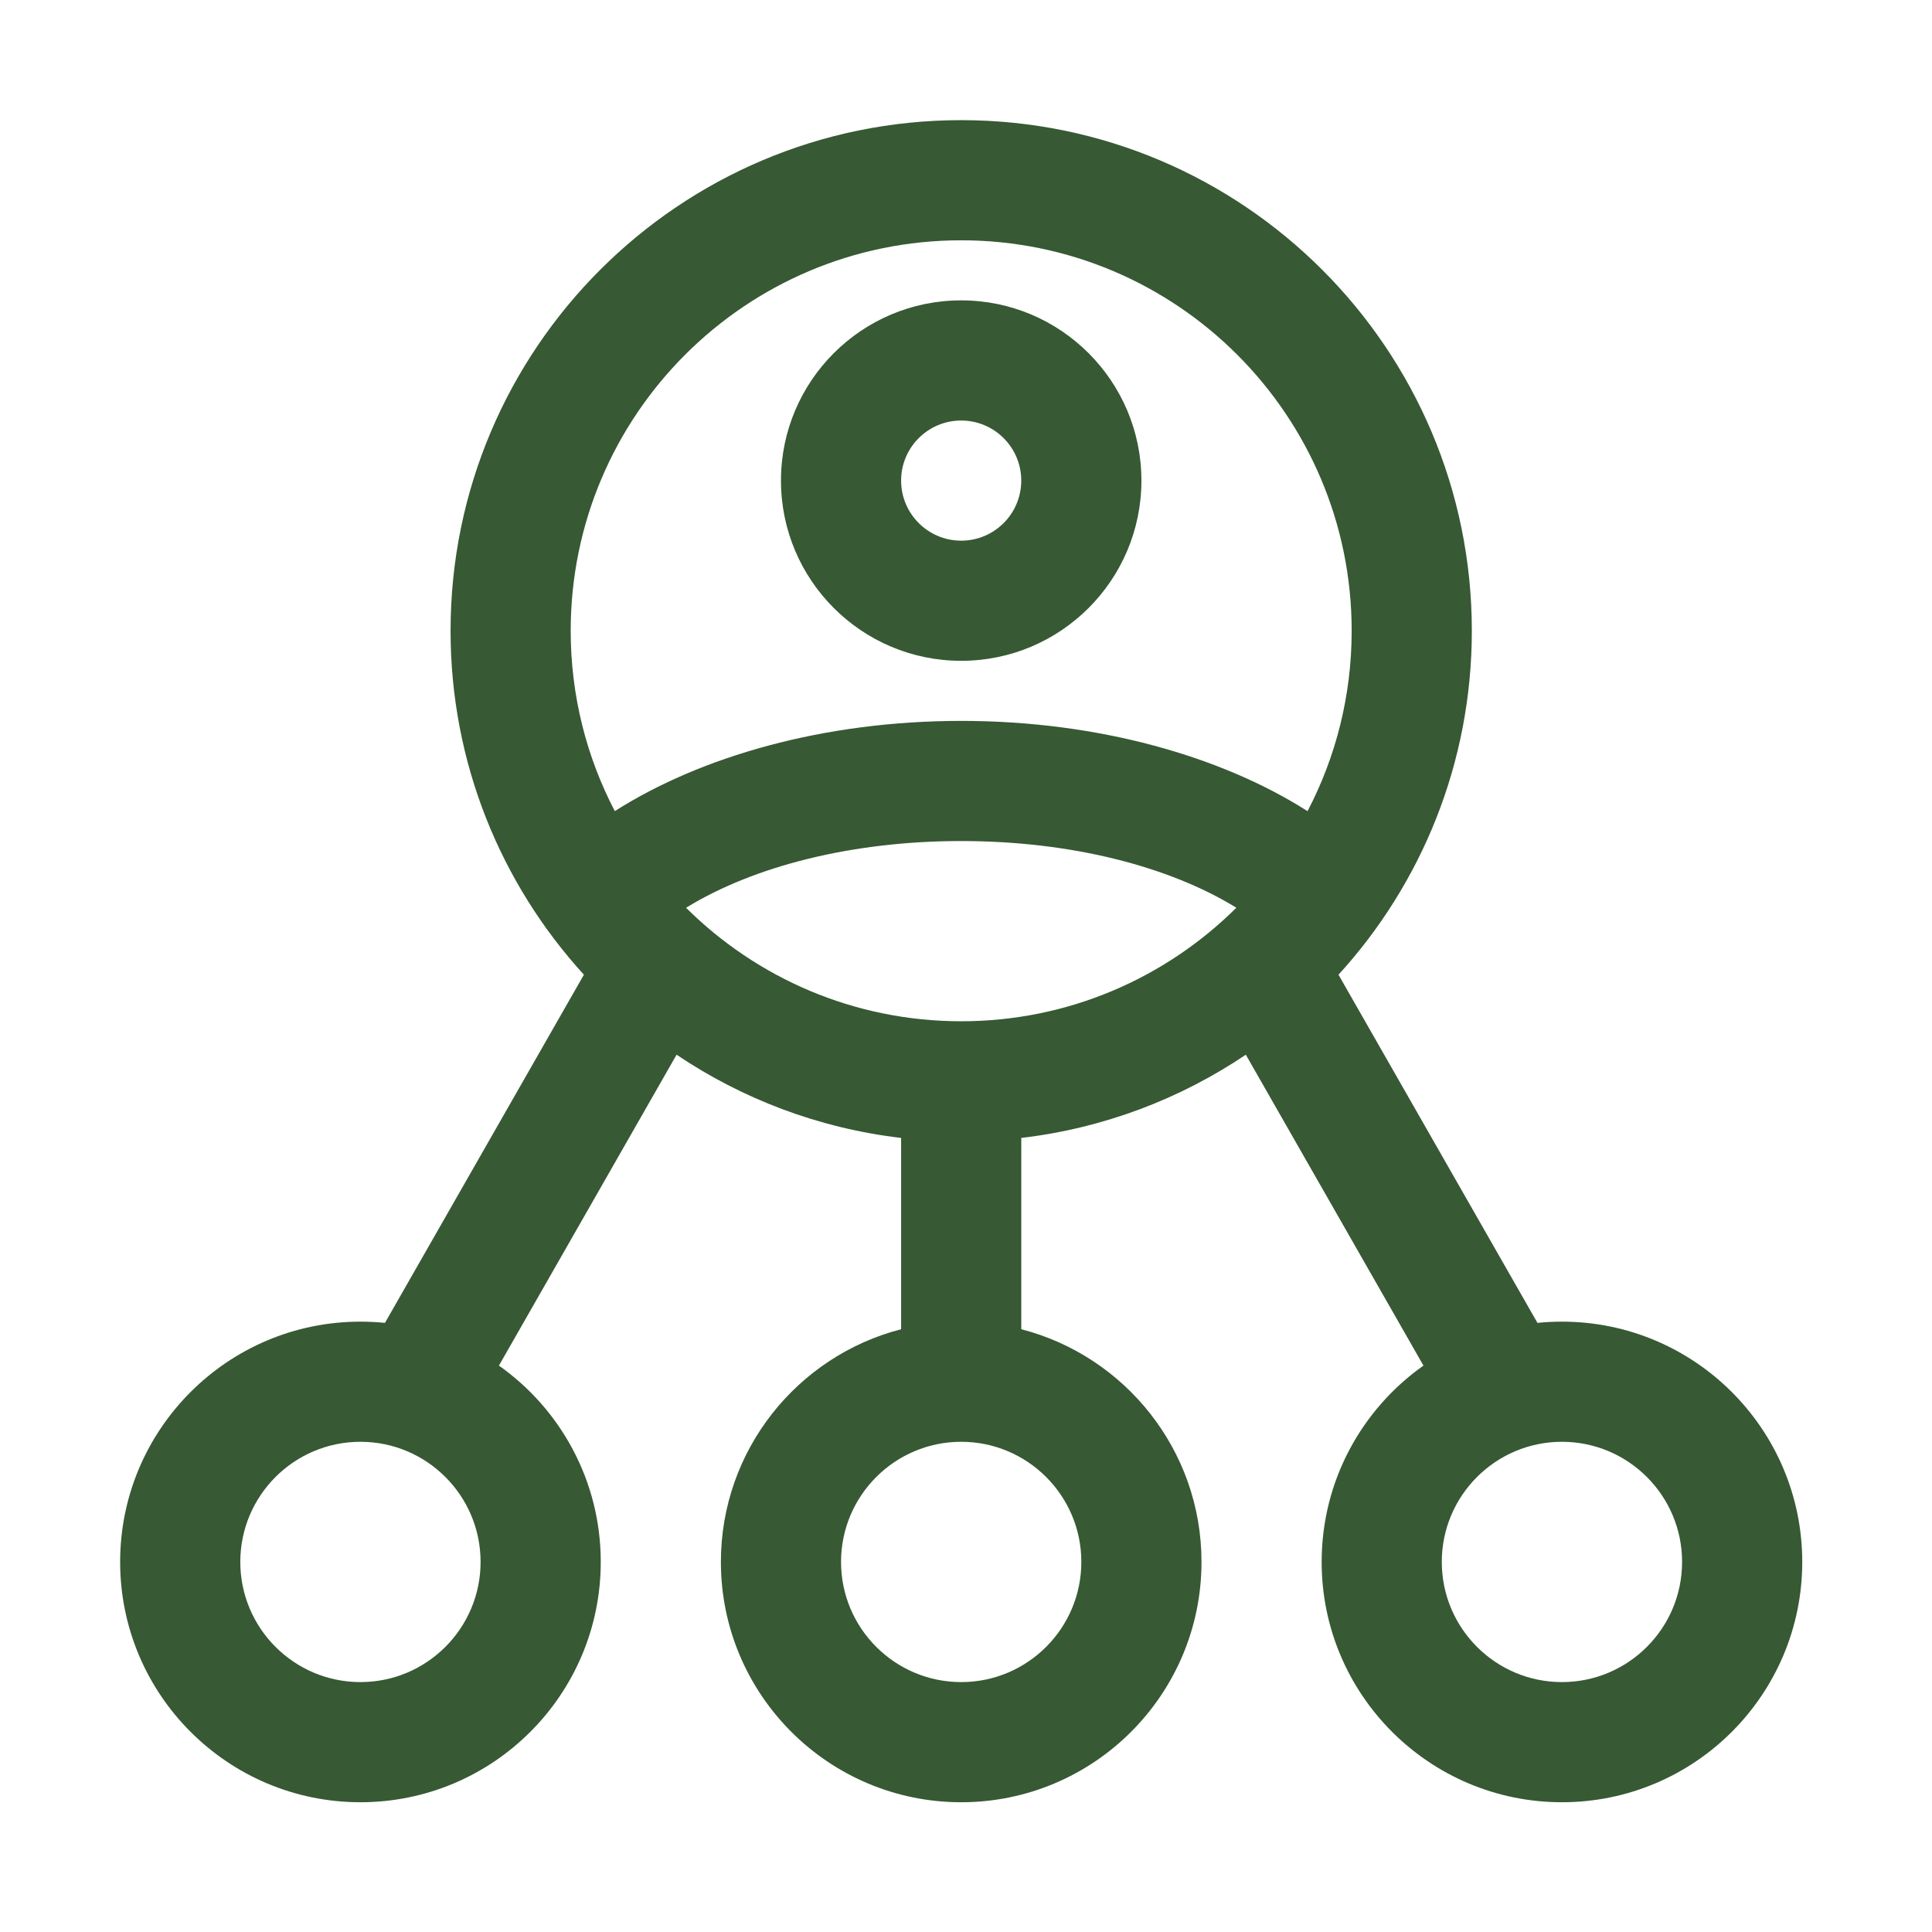 <svg xmlns="http://www.w3.org/2000/svg" fill-rule="evenodd" stroke-linejoin="round" stroke-miterlimit="2" clip-rule="evenodd" viewBox="0 0 134 134" id="affiliate">
  <path d="M40.498,67.605l-13.798,24.147c-0.559,-0.056 -1.126,-0.085 -1.7,-0.085c-9.199,-0 -16.667,7.468 -16.667,16.666c0,9.199 7.468,16.667 16.667,16.667c9.199,-0 16.667,-7.468 16.667,-16.667c-0,-5.623 -2.791,-10.599 -7.062,-13.618l12.321,-21.563c4.554,3.065 9.857,5.1 15.574,5.772l0,13.269c-7.185,1.852 -12.5,8.38 -12.5,16.14c0,9.199 7.468,16.667 16.667,16.667c9.198,-0 16.666,-7.468 16.666,-16.667c0,-7.76 -5.314,-14.288 -12.5,-16.14l0,-13.269c5.718,-0.672 11.021,-2.707 15.574,-5.772l12.321,21.563c-4.271,3.019 -7.061,7.995 -7.061,13.618c-0,9.199 7.468,16.667 16.666,16.667c9.199,-0 16.667,-7.468 16.667,-16.667c0,-9.198 -7.468,-16.666 -16.667,-16.666c-0.574,-0 -1.141,0.029 -1.699,0.085l-13.799,-24.147c5.744,-6.297 9.248,-14.67 9.248,-23.855c0,-19.547 -15.869,-35.417 -35.416,-35.417c-19.547,0 -35.417,15.87 -35.417,35.417c0,9.185 3.504,17.558 9.248,23.855Zm26.169,32.395c4.599,0 8.333,3.734 8.333,8.333c0,4.6 -3.734,8.334 -8.333,8.334c-4.6,-0 -8.334,-3.734 -8.334,-8.334c0,-4.599 3.734,-8.333 8.334,-8.333Zm-41.667,0c4.599,0 8.333,3.734 8.333,8.333c0,4.6 -3.734,8.334 -8.333,8.334c-4.599,-0 -8.333,-3.734 -8.333,-8.334c-0,-4.599 3.734,-8.333 8.333,-8.333Zm83.333,0c4.6,0 8.334,3.734 8.334,8.333c-0,4.6 -3.734,8.334 -8.334,8.334c-4.599,-0 -8.333,-3.734 -8.333,-8.334c0,-4.599 3.734,-8.333 8.333,-8.333Zm-22.581,-37.042c-4.722,-2.901 -11.549,-4.625 -19.085,-4.625c-7.535,0 -14.358,1.726 -19.083,4.628c4.898,4.865 11.642,7.872 19.083,7.872c7.442,0 14.187,-3.008 19.085,-7.875Zm4.938,-6.698c1.955,-3.744 3.06,-7.999 3.06,-12.51c-0,-14.948 -12.136,-27.083 -27.083,-27.083c-14.948,-0 -27.084,12.135 -27.084,27.083c0,4.511 1.106,8.766 3.059,12.508c5.945,-3.785 14.489,-6.258 24.025,-6.258c9.534,0 18.074,2.474 24.023,6.26Zm-24.023,-35.427c-6.899,0 -12.5,5.601 -12.5,12.5c-0,6.899 5.601,12.5 12.5,12.5c6.899,0 12.5,-5.601 12.5,-12.5c-0,-6.899 -5.601,-12.5 -12.5,-12.5Zm-0,8.334c2.299,-0 4.166,1.867 4.166,4.166c0,2.3 -1.867,4.167 -4.166,4.167c-2.3,0 -4.167,-1.867 -4.167,-4.167c-0,-2.299 1.867,-4.166 4.167,-4.166Z" fill="#375934" class="color000000 svgShape"></path>
</svg>
